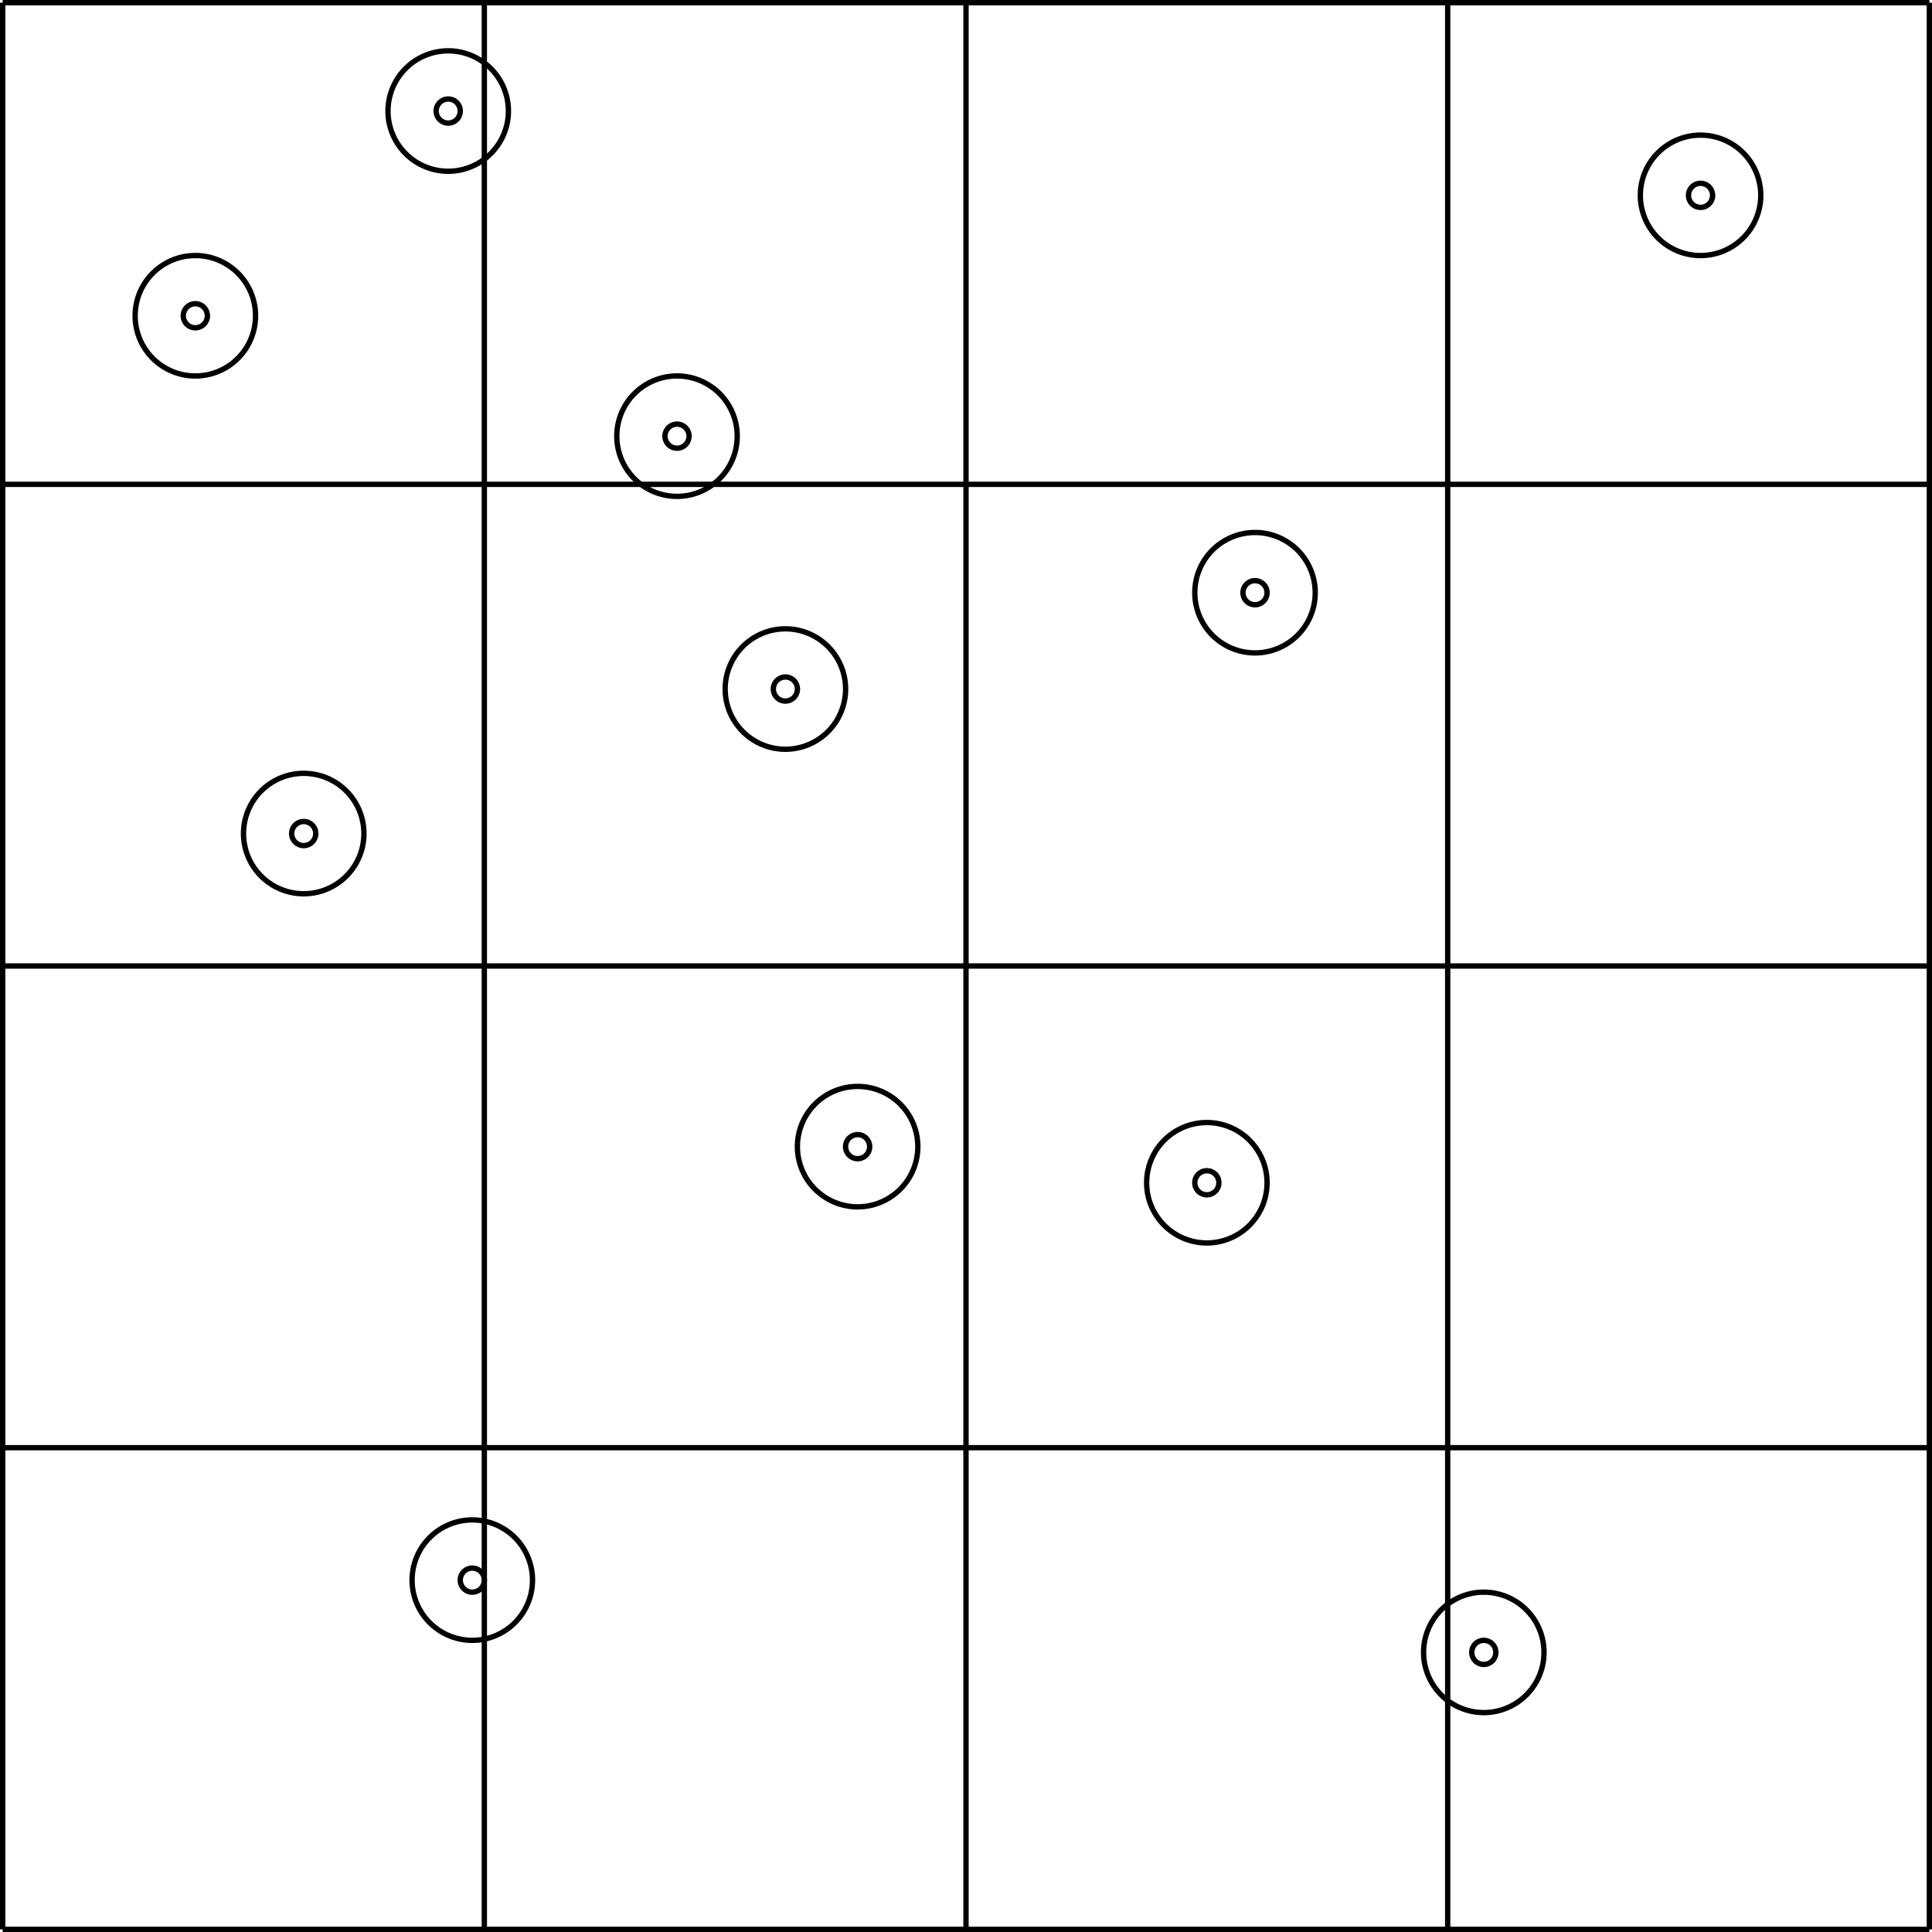 <svg xmlns="http://www.w3.org/2000/svg" width="192.531" height="192.531" viewBox="-72 -72 144.398 144.398"><g stroke-width=".399" stroke="#000" stroke-miterlimit="10" fill="none"><path d="M-34.001-63.7a4.5 4.5 0 10-9 0 4.5 4.5 0 009 0zm-4.5 0"/><path d="M-37.601-63.7a.9.9 0 10-1.8 0 .9.9 0 001.8 0zM-52.9-48.4a4.5 4.5 0 10-9 0 4.5 4.5 0 009 0zm-4.5 0"/><path d="M-56.5-48.4a.9.9 0 10-1.801 0 .9.9 0 001.8 0zm47.7 27.899a4.5 4.5 0 10-9 0 4.5 4.5 0 009 0zm-4.5 0"/><path d="M-12.4-20.501a.9.9 0 10-1.8 0 .9.9 0 001.8 0zm-4.5-18.9a4.5 4.5 0 10-9 0 4.5 4.5 0 009 0zm-4.5 0"/><path d="M-20.5-39.401a.9.9 0 10-1.8 0 .9.9 0 001.8 0zM-44.8-9.7a4.5 4.5 0 10-9 0 4.5 4.5 0 009 0zm-4.5 0"/><path d="M-48.4-9.7a.9.9 0 10-1.801 0 .9.9 0 001.8 0zm44.999 23.4a4.5 4.5 0 10-9 0 4.5 4.5 0 009 0zm-4.5 0"/><path d="M-7.001 13.7a.9.9 0 10-1.8 0 .9.9 0 001.8 0zM22.7 16.4a4.5 4.5 0 10-9-.001 4.5 4.5 0 009 0zm-4.5 0"/><path d="M19.1 16.4a.9.9 0 10-1.8 0 .9.9 0 001.8 0zm7.2-44.101a4.5 4.5 0 10-9 0 4.5 4.5 0 009 0zm-4.5 0"/><path d="M22.7-27.701a.9.9 0 10-1.8 0 .9.9 0 001.8 0zM59.6-57.4a4.5 4.5 0 10-9 0 4.5 4.5 0 009 0zm-4.5 0"/><path d="M56-57.4a.9.9 0 10-1.801 0 .9.9 0 001.8 0zM-32.2 46.099a4.5 4.5 0 10-9 0 4.5 4.5 0 009 0zm-4.5 0"/><path d="M-35.8 46.099a.9.9 0 10-1.8 0 .9.9 0 001.8 0zM43.399 51.5a4.5 4.5 0 10-9-.001 4.5 4.5 0 009 0zm-4.5 0"/><path d="M39.799 51.5a.9.9 0 10-1.8 0 .9.9 0 001.8 0zM-71.8-71.8v144m35.999-144v144m36-144v144M36.2-71.8v144m36-144v144m-144-144h144m-144 35.999h144m-144 36h144M-71.8 36.2h144m-144 36h144"/></g></svg>
